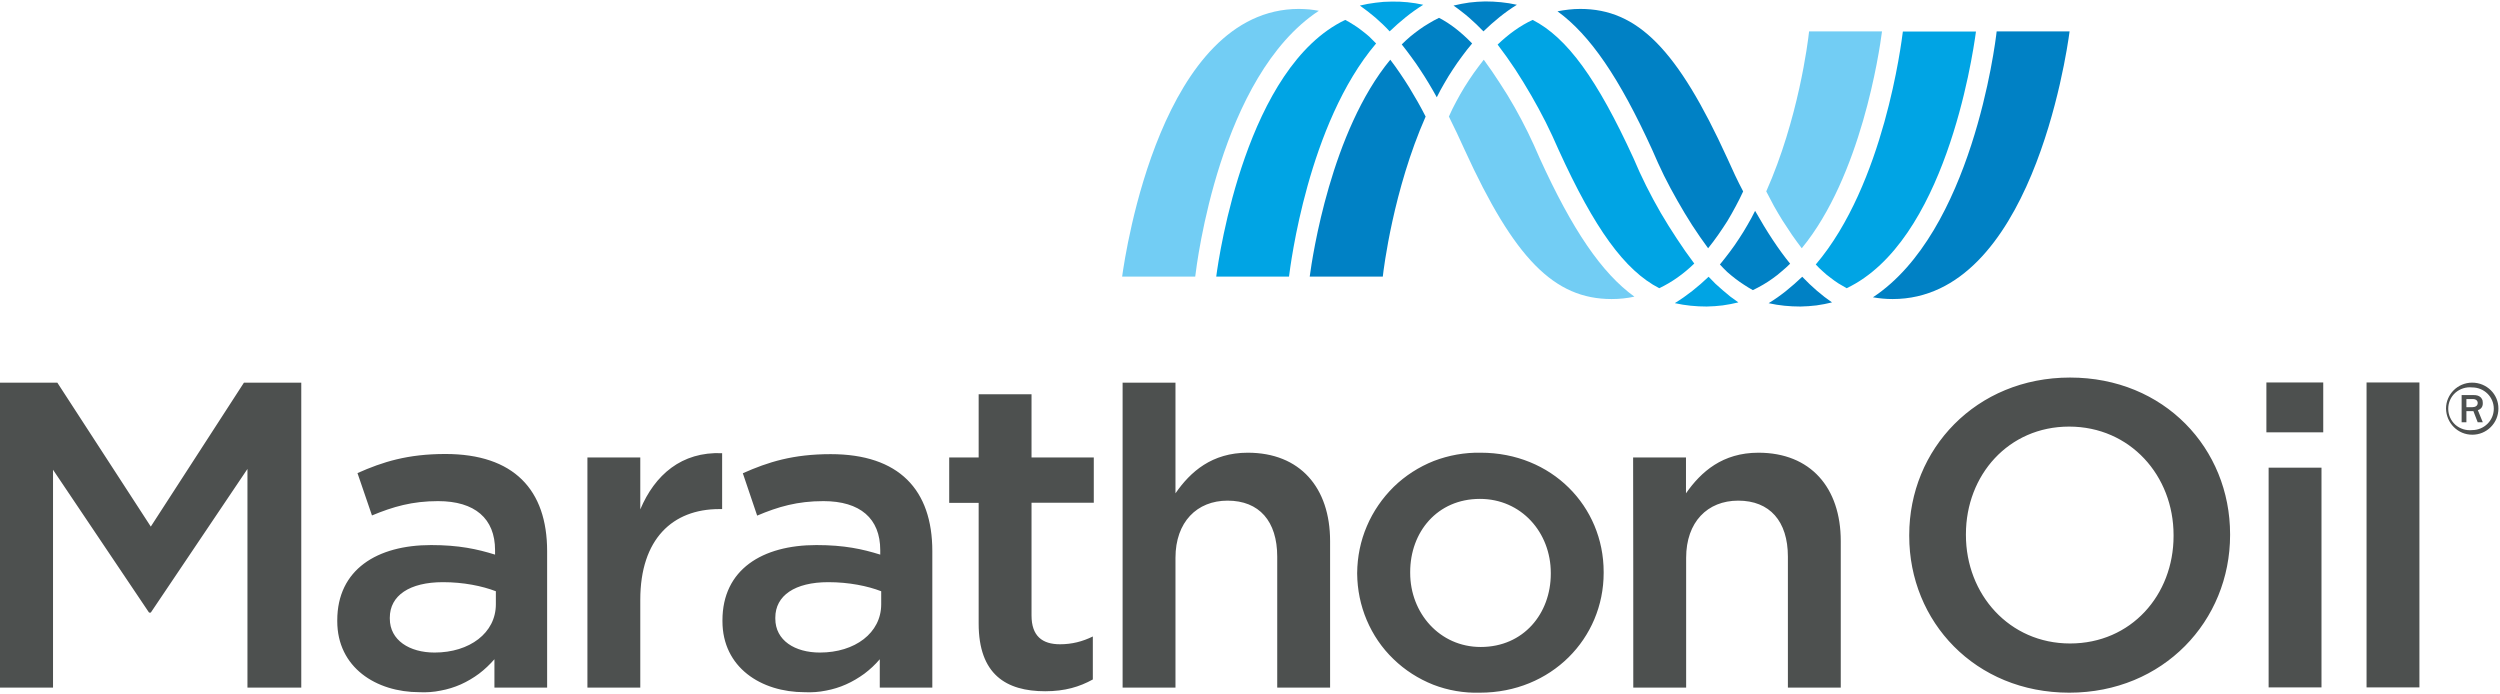 <svg version="1.2" xmlns="http://www.w3.org/2000/svg" viewBox="0 0 1570 436" width="1570" height="436">
	<title>marathon oil-svg</title>
	<style>
		.s0 { fill: #72cdf4 } 
		.s1 { fill: #00a4e4 } 
		.s2 { fill: #0081c5 } 
		.s3 { fill: #4d504f } 
	</style>
	<g id="Layer">
		<path id="Layer" fill-rule="evenodd" class="s0" d="m828.2 6.8c-62.2 41-76.6 158.6-77.6 166.9h-45.9c2.2-16 25-168.1 111.1-168.1q1.6 0 3.2 0.1 1.6 0.1 3.2 0.2 1.5 0.2 3.1 0.4 1.6 0.2 3.1 0.5"/>
		<path id="Layer" fill-rule="evenodd" class="s1" d="m854 3.5q4.9-1.2 9.9-1.8 4.9-0.7 10-0.7 5-0.1 10 0.4 5 0.5 9.9 1.6c-7.6 4.7-14.5 10.4-21.1 16.7q-2.1-2.3-4.3-4.4-2.3-2.2-4.6-4.2-2.4-2-4.8-3.9-2.5-1.9-5-3.7zm10.2 23.8q-2.1-2.2-4.3-4.3-2.3-2-4.8-3.9-2.4-1.9-5-3.5-2.6-1.7-5.3-3.1c-61.8 29.5-79.2 147.3-81 161.2h45.7c0.9-6.9 11.9-96.1 54.7-146.4z"/>
		<path id="Layer" fill-rule="evenodd" class="s2" d="m880.3 27.9q2.6-2.6 5.3-4.9 2.8-2.3 5.7-4.4 2.9-2.1 6-3.9 3.1-1.9 6.4-3.5c7.2 3.7 14 9.1 20.8 16.1q-3.3 3.9-6.3 8-3 4-5.8 8.3-2.8 4.2-5.3 8.6-2.6 4.4-4.8 8.9-2.4-4.4-5-8.7-2.5-4.2-5.3-8.4-2.7-4.2-5.7-8.2-2.9-4-6-7.9zm37.5-20.7q2.5 1.9 4.8 3.9 2.3 2 4.6 4.2 2.2 2.1 4.4 4.4c6.5-6.3 13.4-12 21-16.7q-4.9-1.1-9.9-1.6-5-0.5-10-0.5-5 0.1-10 0.7-5 0.7-9.9 1.9 2.6 1.8 5 3.7zm-22.5 66q-2.4-4.7-5-9.3-2.6-4.6-5.3-9-2.8-4.5-5.8-8.9-2.9-4.3-6.1-8.5c-37.1 45-48.8 122.8-50.6 136.2h45.9c0.5-4.7 6.6-54.5 26.9-100.5z"/>
		<path id="Layer" fill-rule="evenodd" class="s0" d="m1181.9 19.7c-1.7 13.4-13.3 91.1-50.4 136.2q-3.2-4.2-6.2-8.5-3-4.4-5.8-8.8-2.8-4.5-5.4-9.1-2.5-4.6-4.9-9.3c20.1-45.2 26.2-93.7 26.9-100.5zm-215 79.6q-3.5-8.2-7.4-16.2-3.9-7.9-8.3-15.7-4.4-7.8-9.3-15.2-4.8-7.5-10.1-14.7-3.2 4.1-6.3 8.4-3 4.3-5.8 8.8-2.7 4.4-5.2 9.1-2.5 4.6-4.6 9.4c3.4 6.8 6.7 13.8 9.9 20.9 31.2 68.3 56.2 93.7 92.3 93.7 4.9 0 9.7-0.5 14.3-1.5-20.5-14.8-38.9-41.8-59.5-87z"/>
		<path id="Layer" fill-rule="evenodd" class="s1" d="m1033.8 116.7q4.3 8.6 9.1 16.9 4.8 8.2 10.1 16.2 5.2 8 11 15.7c-6.8 6.6-14.2 11.8-22 15.5-21.7-11.2-40.6-37.3-63.2-86.9q-3.8-8.8-8.1-17.4-4.3-8.5-9.1-16.8-4.8-8.3-10-16.3-5.3-8-11.1-15.6c6.9-6.6 14.2-11.9 22-15.5 21.7 11.1 40.6 37.3 63.3 86.8q3.7 8.8 8 17.4zm18.1 73.7q4.9 1.1 9.9 1.6 5 0.5 10 0.5 5.1-0.1 10-0.7 5-0.7 9.9-1.9-2.5-1.7-5-3.6-2.4-1.9-4.8-4-2.3-2-4.6-4.1-2.2-2.2-4.3-4.4c-6.6 6.3-13.6 11.9-21.1 16.5zm143.1-170.6c-0.9 6.9-11.8 95.9-54.7 146.3q2.1 2.3 4.4 4.3 2.2 2.1 4.7 3.9 2.4 1.9 5 3.6 2.6 1.6 5.3 3.1c61.4-29.3 78.8-143.3 81.2-161.2z"/>
		<path id="Layer" fill-rule="evenodd" class="s2" d="m1080.1 166.1q3.2-3.9 6.2-7.9 3.1-4.1 5.8-8.3 2.8-4.2 5.3-8.6 2.6-4.4 4.8-8.9c7.4 13.1 14.6 24.1 22 33.2q-2.5 2.5-5.3 4.8-2.7 2.4-5.7 4.5-2.9 2.1-6 3.9-3.1 1.8-6.4 3.4-2.9-1.6-5.6-3.4-2.8-1.8-5.4-3.8-2.6-2-5.1-4.2-2.4-2.3-4.6-4.7zm51.7 7.7c-6.5 6.2-13.5 12-21.1 16.6q4.9 1.1 9.9 1.6 5 0.5 10.1 0.5 5-0.1 10-0.7 5-0.7 9.8-1.9c-6.3-4.3-12.6-9.7-18.7-16.1zm-47.1-74.5c-31.2-68.3-56.3-93.7-92.3-93.7-4.9 0-9.7 0.6-14.3 1.5 20.5 14.9 38.9 41.8 59.5 87q3.5 8.2 7.4 16.2 4 8 8.4 15.7 4.4 7.8 9.2 15.3 4.8 7.4 10.1 14.6 3.3-4.1 6.3-8.4 3-4.3 5.8-8.7 2.7-4.5 5.2-9.2 2.5-4.6 4.7-9.4c-3.5-6.6-6.8-13.7-10-20.9zm169.2-79.6c-0.9 8.4-15.7 126.1-77.7 167 4 0.7 8 1.1 12.4 1.1 86.4 0 109-152.1 111.1-168.1z"/>
		<path id="Layer" fill-rule="evenodd" class="s3" d="m1556.1 257.6l3.1 7.6h-3.2l-2.7-7h-4.4v7h-3v-17.1h7.4c2.1 0 3.4 0.4 4.4 1.3q0.4 0.3 0.7 0.8 0.3 0.4 0.5 0.9 0.2 0.5 0.2 1 0.1 0.5 0.1 1c0.1 3.2-2.1 4.1-3.1 4.5zm-0.1-4.5c0-1.3-0.9-2.5-3.1-2.5h-4v5.1h3.8c1.4 0 3.3-0.6 3.3-2.6z"/>
		<path id="Layer" fill-rule="evenodd" class="s3" d="m1569 256.6c0 4.4-1.7 8.5-4.8 11.6-3.1 3.1-7.2 4.8-11.6 4.8-4.4 0-8.5-1.7-11.6-4.8-3.1-3.1-4.8-7.2-4.9-11.6 0-9 7.4-16.3 16.4-16.3 9.2 0 16.6 7.3 16.5 16.3zm-2.9 0.1c0-7.5-6.1-13.4-13.6-13.4-3.8-0.4-7.6 0.8-10.5 3.3-2.9 2.6-4.5 6.2-4.5 10.1 0 3.8 1.6 7.5 4.5 10.1 2.9 2.5 6.7 3.7 10.5 3.3 7.5 0 13.6-6 13.6-13.4zm-1566.1-16.4h36l58.7 90.4 58.5-90.4h36v191.5h-33.8v-137.3l-60.7 90.2h-1.1l-60.3-89.7v136.8h-33.3zm310.5 191.5v-17.8c-2.9 3.3-6.1 6.4-9.7 9.1-3.5 2.6-7.4 4.9-11.4 6.7-4.1 1.8-8.3 3.1-12.7 3.9-4.3 0.9-8.8 1.2-13.2 1-27.4 0-51.7-15.6-51.7-44.6v-0.5c0-32 25.1-47.3 58.9-47.3 17.5 0 28.9 2.5 40.2 6v-2.8c0-19.9-12.7-30.8-35.8-30.8-16.2 0-28.3 3.5-41.5 9l-9.1-26.6c15.9-7.1 31.6-12 55.2-12 43 0 63.9 22.5 63.9 61v85.7c0 0-33 0-33.1 0zm0.9-60.5c-8.6-3.3-20.3-5.7-33.2-5.7-21 0-33.4 8.4-33.4 22.3v0.6c0 13.6 12.4 21.3 28.1 21.3 22 0 38.5-12.3 38.5-30.3 0 0 0-8.3 0-8.2zm57.5-84h33.2v32.6c9.1-21.6 25.9-36.4 51.4-35.3v35.1h-1.8c-29.2 0-49.6 18.7-49.6 57v55.1h-33.2zm183.6 144.5v-17.8c-2.9 3.4-6.1 6.4-9.7 9.1-3.6 2.6-7.4 4.9-11.5 6.7-4 1.8-8.3 3.1-12.6 3.9-4.4 0.9-8.8 1.2-13.3 1-27.5 0-51.7-15.6-51.7-44.6v-0.5c0-32 25.1-47.3 59-47.3 17.5 0 28.9 2.5 40.1 6v-2.8c0-19.9-12.6-30.8-35.7-30.8-16.3 0-28.4 3.5-41.6 9.1l-9-26.6c15.9-7.1 31.6-12 55.2-12 42.9 0 63.8 22.4 63.8 60.9v85.7zm0.9-60.5c-8.5-3.3-20.3-5.7-33.2-5.7-21 0-33.3 8.4-33.3 22.3v0.6c0 13.7 12.3 21.3 28 21.3 22 0 38.5-12.3 38.5-30.3 0 0 0-8.3 0-8.2zm61.2-55.5h-18.5v-28.5h18.5v-39.7h33.2v39.7h39.1v28.4h-39.1v70.8c0 12.9 6.7 18.1 17.9 18.1 7.4 0 14.1-1.7 20.6-4.9v27c-8.3 4.6-17.5 7.4-29.9 7.4-24.6 0-41.8-10.6-41.8-42.5zm90.4-75.6v0.1h-0.1zm33.2 0.1v69.5c9.4-13.6 22.9-25.5 45.4-25.5 32.8 0 51.7 21.9 51.7 55.5v92h-33.2v-82.2c0-22.3-11.3-35.2-31.2-35.2-19.2 0-32.7 13.4-32.7 35.9v81.5h-33.2v-191.5zm114.1 120v-0.5c0.1-10.1 2.1-20.1 6.1-29.4 3.9-9.2 9.7-17.6 16.9-24.7 7.2-7 15.8-12.5 25.1-16.2 9.4-3.6 19.4-5.4 29.5-5.2 44.5 0 77.2 33.6 77.2 74.9v0.6c0 41.1-32.9 75.2-77.7 75.2-10 0.3-20-1.4-29.3-5-9.3-3.7-17.8-9.1-25-16.1-7.2-6.9-12.9-15.3-16.8-24.5-3.9-9.2-5.9-19.1-6-29.1zm121.6 0v-0.5c0-25.4-18.5-46.5-44.5-46.5-26.8 0-43.8 20.8-43.8 45.9v0.6c0 25.2 18.5 46.5 44.3 46.5 26.9 0 44-21 44-46zm51.7-73h33.2v22.5c9.5-13.6 23-25.5 45.5-25.5 32.7 0 51.7 21.9 51.7 55.5v92h-33.2v-82.2c0-22.3-11.4-35.2-31.2-35.2-19.3 0-32.7 13.4-32.7 35.9v81.5h-33.2c0 0 0-144.5-0.1-144.5zm173.4 49.3v-0.6c0-53.9 41.9-98.9 101-98.9 59.2 0 100.5 44.6 100.5 98.4v0.5c0 53.9-41.9 99-101 99-59.1 0-100.5-44.6-100.5-98.4zm166 0v-0.6c0-37.2-27.2-68.1-65.6-68.1-38.1 0-64.8 30.5-64.8 67.6v0.5c0 37.2 27.2 68.1 65.4 68.1 38.3 0 65-30.4 65-67.5zm59.7-42.9h33.2v138h-33.2zm-1.4-53.5h35.7v31.3h-35.7c0 0.1 0-31.3 0-31.3zm62.9 0h33.2v191.5h-33.2z"/>
	</g>
</svg>